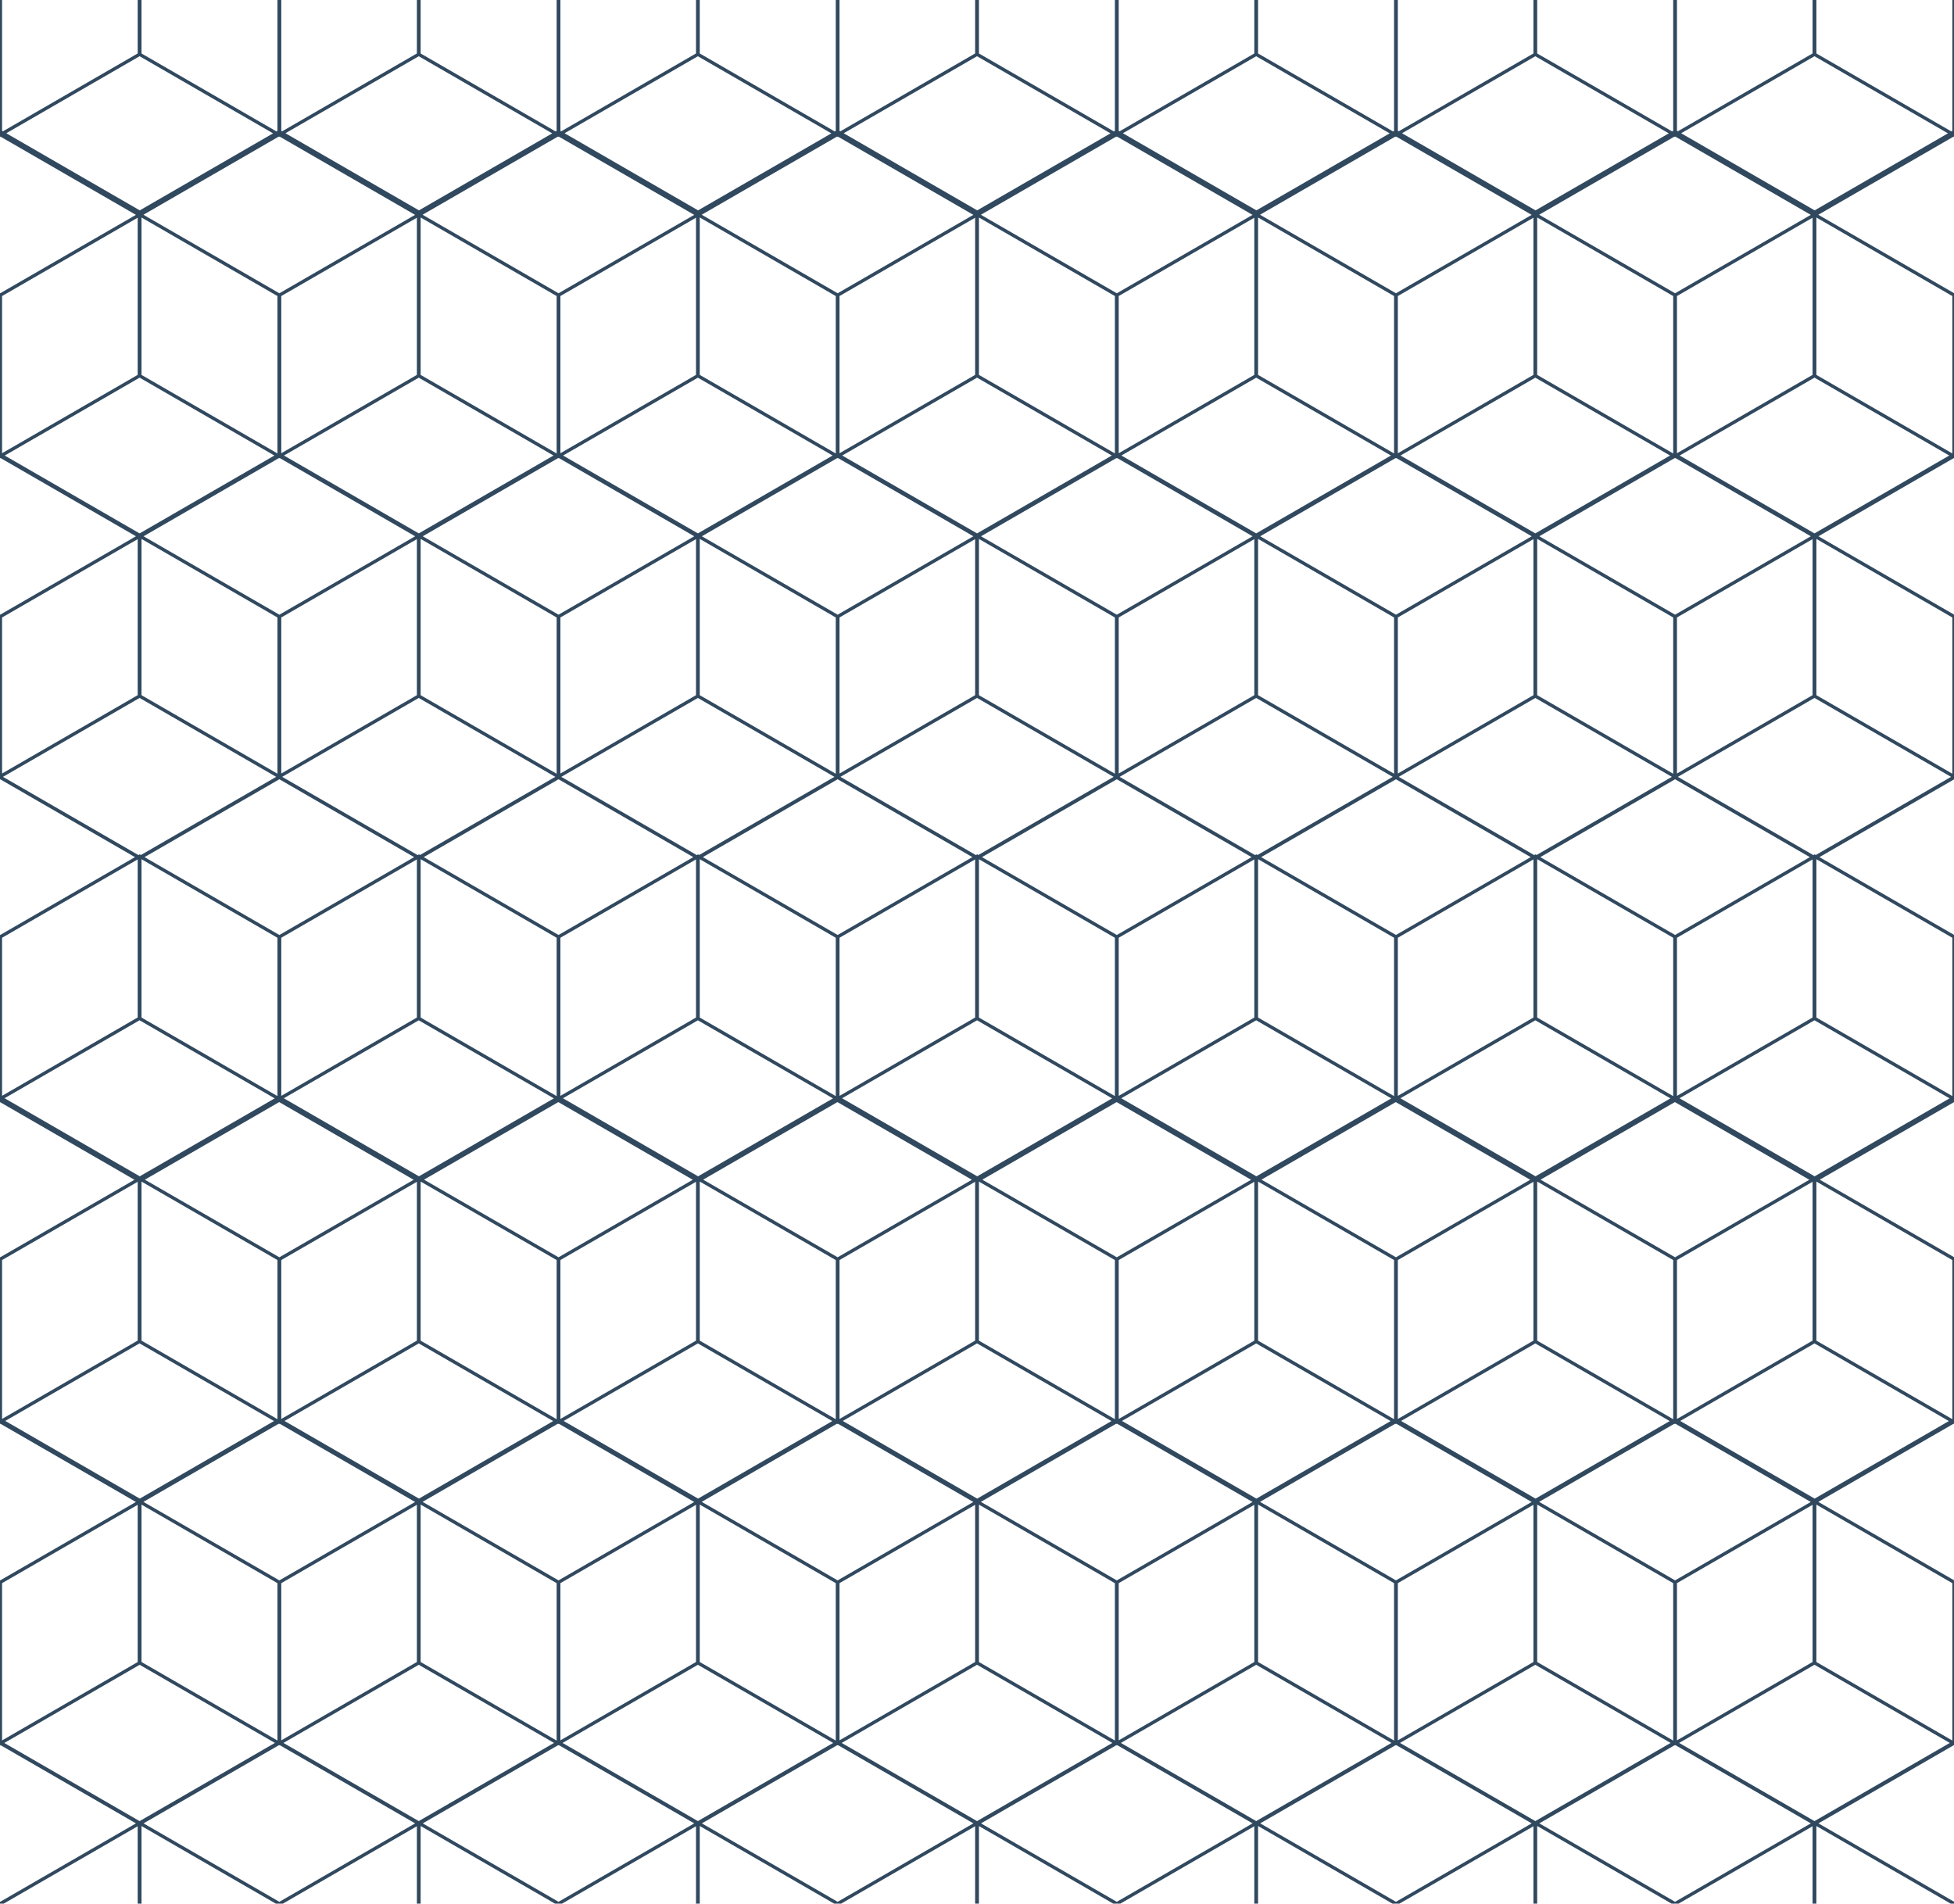 <svg xmlns="http://www.w3.org/2000/svg" xmlns:xlink="http://www.w3.org/1999/xlink" id="Layer_2" viewBox="0 0 291.5 283.98"><defs><style>.cls-1{stroke-width:0px;}.cls-1,.cls-2{fill:none;}.cls-3{clip-path:url(#clippath);}.cls-2{stroke:#31495f;stroke-miterlimit:10;stroke-width:.5px;}</style><clipPath id="clippath"><rect class="cls-1" y="0" width="291.5" height="283.98"></rect></clipPath></defs><g id="Layer_1-2"><g class="cls-3"><path class="cls-2" d="M291.5,19.66V-4.35l-20.79-12.01-20.79,12.01v24.01l20.79,12.01,20.79-12.01ZM291.5,68.03v-24.01l-20.79-12.01-20.79,12.01v24.01l20.79,12.01,20.79-12.01ZM291.5,115.98v-24.01l-20.79-12.01-20.79,12.01v24.01l20.79,12.01,20.79-12.01ZM291.5,163.76v-24.01l-20.79-12.01-20.79,12.01v24.01l20.79,12.01,20.79-12.01ZM291.5,211.84v-24.01l-20.79-12-20.79,12v24.01l20.79,12.01,20.79-12.01ZM291.5,260.04v-24.01l-20.79-12.01-20.79,12.01v24.01l20.79,12.01,20.79-12.01ZM291.5,307.99v-24.01l-20.79-12.01-20.79,12.01v24.01l20.79,12.01,20.79-12.01ZM249.86,19.66V-4.35l-20.79-12.01-20.79,12.01v24.01l20.79,12.01,20.79-12.01h0ZM249.86,68.03v-24.01l-20.79-12.01-20.79,12.01v24.01l20.79,12.01,20.79-12.01h0ZM249.86,115.98v-24.01l-20.79-12.01-20.79,12.01v24.01l20.79,12.01,20.79-12.01h0ZM249.86,163.76v-24.01l-20.79-12.01-20.79,12.01v24.01l20.79,12.01,20.79-12.01h0ZM249.86,211.84v-24.01l-20.79-12-20.79,12v24.01l20.79,12.01,20.79-12.01h0ZM249.86,260.04v-24.01l-20.79-12.01-20.79,12.01v24.01l20.79,12.01,20.79-12.01h0ZM249.86,307.99v-24.01l-20.79-12.01-20.79,12.01v24.01l20.79,12.01,20.79-12.01h0ZM312.3,8.12V-15.89l-20.79-12.01-20.79,12.01V8.12l20.79,12.01s20.79-12.01,20.79-12.01ZM312.3,56.07v-24.01l-20.79-12.01-20.79,12.01v24.01l20.79,12.01,20.79-12.01ZM312.3,103.85v-24.01l-20.79-12.01-20.79,12.01v24.01l20.79,12.01,20.79-12.01ZM312.3,151.94v-24.01l-20.79-12.01-20.79,12.01v24.01l20.79,12.01,20.79-12.01ZM312.3,200.14v-24.01l-20.79-12.01-20.79,12.01v24.01l20.79,12.01,20.79-12.01ZM312.3,248.08v-24.01l-20.79-12.01-20.79,12.01v24.01l20.79,12.01,20.79-12.01ZM312.3,295.95v-24.01l-20.79-12.01-20.79,12.01v24.01l20.79,12.01,20.79-12.01ZM270.65,8.12V-15.89l-20.79-12.01-20.79,12.01V8.12l20.79,12.01s20.79-12.01,20.79-12.01ZM270.65,56.07v-24.01l-20.79-12.01-20.79,12.01v24.01l20.79,12.01,20.79-12.01ZM270.65,103.85v-24.01l-20.79-12.01-20.79,12.01v24.01l20.79,12.01,20.79-12.01ZM270.65,151.94v-24.01l-20.79-12.01-20.79,12.01v24.01l20.79,12.01,20.79-12.01ZM270.65,200.14v-24.01l-20.79-12.01-20.79,12.01v24.01l20.79,12.01,20.79-12.01ZM270.65,248.08v-24.01l-20.79-12.01-20.79,12.01v24.01l20.79,12.01,20.79-12.01ZM270.65,295.95v-24.01l-20.79-12.01-20.79,12.01v24.01l20.79,12.01,20.79-12.01ZM208.22,19.66V-4.35l-20.79-12.01-20.79,12.01v24.01l20.79,12.01,20.79-12.01ZM208.22,68.03v-24.01l-20.79-12.01-20.79,12.01v24.01l20.79,12.01,20.79-12.01ZM208.22,115.98v-24.01l-20.79-12.01-20.79,12.01v24.01l20.79,12.01,20.79-12.01ZM208.22,163.76v-24.01l-20.79-12.01-20.79,12.01v24.01l20.79,12.01,20.79-12.01ZM208.22,211.84v-24.01l-20.79-12-20.79,12v24.01l20.79,12.01,20.79-12.01ZM208.22,260.04v-24.01l-20.79-12.01-20.79,12.01v24.01l20.79,12.01,20.79-12.01ZM208.22,307.99v-24.01l-20.79-12.01-20.79,12.01v24.01l20.79,12.01,20.79-12.01ZM166.57,19.66V-4.35l-20.79-12.01-20.79,12.01v24.01l20.79,12.01,20.79-12.01ZM166.57,68.03v-24.01l-20.79-12.01-20.79,12.01v24.01l20.79,12.01,20.79-12.01ZM166.57,115.98v-24.01l-20.79-12.01-20.79,12.01v24.01l20.79,12.01,20.79-12.01ZM166.57,163.76v-24.01l-20.79-12.01-20.79,12.01v24.01l20.79,12.01,20.79-12.01ZM166.57,211.84v-24.01l-20.79-12-20.79,12v24.01l20.79,12.01,20.79-12.01ZM166.57,260.04v-24.01l-20.79-12.01-20.79,12.01v24.01l20.79,12.01,20.79-12.01ZM166.57,307.99v-24.01l-20.79-12.01-20.79,12.01v24.01l20.79,12.01,20.79-12.01ZM229.01,8.12V-15.89l-20.79-12.01-20.79,12.01V8.12l20.79,12.01,20.79-12.01h0ZM229.01,56.07v-24.01l-20.79-12.01-20.79,12.01v24.01l20.79,12.01,20.79-12.01h0ZM229.01,103.85v-24.01l-20.79-12.01-20.79,12.01v24.01l20.79,12.01,20.79-12.01h0ZM229.01,151.94v-24.01l-20.79-12.01-20.79,12.01v24.01l20.79,12.01,20.79-12.01h0ZM229.01,200.14v-24.01l-20.79-12.01-20.79,12.01v24.01l20.79,12.01,20.79-12.01h0ZM229.01,248.08v-24.01l-20.79-12.01-20.79,12.01v24.01l20.79,12.01,20.79-12.01h0ZM229.01,295.95v-24.01l-20.79-12.01-20.79,12.01v24.01l20.79,12.01,20.79-12.01h0ZM187.37,8.12V-15.89l-20.79-12.01-20.79,12.01V8.12l20.79,12.01s20.79-12.01,20.79-12.01ZM187.37,56.07v-24.01l-20.79-12.01-20.79,12.01v24.01l20.79,12.01,20.79-12.01ZM187.37,103.85v-24.01l-20.79-12.01-20.79,12.01v24.01l20.79,12.01,20.79-12.01ZM187.37,151.94v-24.01l-20.79-12.01-20.79,12.01v24.01l20.79,12.01,20.79-12.01ZM187.37,200.14v-24.01l-20.79-12.01-20.79,12.01v24.01l20.79,12.01,20.79-12.01ZM187.37,248.08v-24.01l-20.79-12.01-20.79,12.01v24.01l20.79,12.01,20.79-12.01ZM187.37,295.95v-24.01l-20.79-12.01-20.79,12.01v24.01l20.79,12.01,20.79-12.01ZM124.93,19.66V-4.35l-20.79-12.01-20.79,12.01v24.01l20.79,12.01,20.79-12.01ZM124.93,68.03v-24.01l-20.79-12.01-20.79,12.01v24.01l20.79,12.01,20.79-12.01ZM124.93,115.98v-24.01l-20.79-12.01-20.79,12.01v24.01l20.79,12.01,20.79-12.01ZM124.93,163.76v-24.01l-20.79-12.01-20.79,12.01v24.01l20.79,12.01,20.79-12.01ZM124.93,211.84v-24.01l-20.79-12-20.79,12v24.01l20.79,12.01,20.79-12.01ZM124.93,260.04v-24.01l-20.79-12.01-20.79,12.01v24.01l20.79,12.01,20.79-12.01ZM124.93,307.99v-24.01l-20.79-12.01-20.79,12.01v24.01l20.79,12.01,20.79-12.01ZM83.29,19.66V-4.35l-20.79-12.01-20.79,12.01v24.01l20.79,12.01,20.79-12.01ZM83.29,68.03v-24.01l-20.79-12.01-20.79,12.01v24.01l20.79,12.01,20.79-12.01ZM83.29,115.98v-24.01l-20.79-12.01-20.79,12.01v24.01l20.79,12.01,20.79-12.01ZM83.29,163.76v-24.01l-20.79-12.01-20.79,12.01v24.01l20.79,12.01,20.79-12.01ZM83.29,211.84v-24.01l-20.79-12-20.79,12v24.01l20.79,12.01,20.79-12.01ZM83.29,260.04v-24.01l-20.79-12.01-20.79,12.01v24.01l20.79,12.01,20.79-12.01ZM83.29,307.99v-24.01l-20.79-12.01-20.79,12.01v24.01l20.79,12.01,20.79-12.01ZM145.72,8.12V-15.89l-20.79-12.01-20.79,12.01V8.12l20.79,12.01s20.79-12.01,20.79-12.01ZM145.72,56.07v-24.01l-20.79-12.01-20.79,12.01v24.01l20.79,12.01,20.79-12.01ZM145.72,103.85v-24.01l-20.79-12.01-20.79,12.01v24.01l20.79,12.01,20.79-12.01ZM145.72,151.94v-24.01l-20.79-12.01-20.79,12.01v24.01l20.79,12.01,20.79-12.01ZM145.72,200.14v-24.01l-20.79-12.01-20.79,12.01v24.01l20.79,12.01,20.79-12.01ZM145.72,248.08v-24.01l-20.79-12.01-20.79,12.01v24.01l20.79,12.01,20.79-12.01ZM145.72,295.95v-24.01l-20.79-12.01-20.79,12.01v24.01l20.79,12.01,20.79-12.01ZM104.08,8.12V-15.89l-20.79-12.01-20.79,12.01V8.12l20.79,12.01s20.79-12.01,20.79-12.01ZM104.08,56.07v-24.01l-20.79-12.01-20.79,12.01v24.01l20.79,12.01,20.79-12.01ZM104.08,103.85v-24.01l-20.79-12.01-20.79,12.01v24.01l20.79,12.01,20.79-12.01ZM104.08,151.94v-24.01l-20.79-12.01-20.79,12.01v24.01l20.79,12.01,20.79-12.01ZM104.08,200.14v-24.01l-20.79-12.01-20.79,12.01v24.01l20.79,12.01,20.79-12.01ZM104.08,248.08v-24.01l-20.79-12.01-20.79,12.01v24.01l20.79,12.01,20.79-12.01ZM104.08,295.95v-24.01l-20.79-12.01-20.79,12.01v24.01l20.79,12.01,20.79-12.01ZM41.64,19.66V-4.35l-20.79-12.01L.06-4.35v24.01l20.79,12.01,20.79-12.01ZM41.64,68.03v-24.01l-20.79-12.01L.06,44.02v24.01l20.79,12.01,20.79-12.01ZM41.64,115.98v-24.01l-20.79-12.01L.06,91.97v24.01l20.79,12.01,20.79-12.01ZM41.64,163.76v-24.01l-20.79-12.01L.06,139.75v24.01l20.79,12.01,20.79-12.01ZM41.64,211.84v-24.01l-20.79-12L.06,187.83v24.01l20.79,12.01,20.79-12.01ZM41.64,260.04v-24.01l-20.79-12.01L.06,236.03v24.01l20.79,12.01,20.79-12.01ZM41.64,307.99v-24.01l-20.79-12.01L.06,283.98v24.01l20.79,12.01,20.79-12.01h0ZM0,19.66V-4.35l-20.79-12.01-20.79,12.01v24.01l20.79,12.01L0,19.66ZM0,68.03v-24.01l-20.79-12.01-20.79,12.01v24.01l20.79,12.01L0,68.03ZM0,115.98v-24.01l-20.79-12.01-20.79,12.01v24.01l20.79,12.01L0,115.98ZM0,163.76v-24.01l-20.79-12.01-20.79,12.01v24.01l20.79,12.01L0,163.76ZM0,211.84v-24.01l-20.79-12-20.79,12v24.01l20.79,12.01L0,211.84ZM0,260.04v-24.01l-20.79-12.01-20.79,12.01v24.01l20.79,12.01,20.79-12.01ZM0,307.99v-24.01l-20.79-12.01-20.79,12.01v24.01l20.79,12.01,20.79-12.01ZM62.44,8.12V-15.89l-20.79-12.01-20.79,12.01V8.12l20.79,12.01s20.79-12.01,20.79-12.01ZM62.44,56.07v-24.01l-20.79-12.01-20.79,12.01v24.01l20.79,12.01,20.79-12.01ZM62.44,103.85v-24.01l-20.79-12.01-20.79,12.01v24.01l20.79,12.01,20.79-12.01ZM62.44,151.94v-24.01l-20.79-12.01-20.79,12.01v24.01l20.79,12.01,20.79-12.01ZM62.44,200.14v-24.01l-20.79-12.01-20.79,12.01v24.01l20.79,12.01,20.79-12.01ZM62.44,248.08v-24.01l-20.79-12.01-20.79,12.01v24.01l20.79,12.01,20.79-12.01ZM62.44,295.95v-24.01l-20.79-12.01-20.79,12.01v24.01l20.79,12.01,20.79-12.01ZM20.79,8.12V-15.89L0-27.89l-20.79,12.01V8.12L0,20.13s20.79-12.01,20.79-12.01ZM20.79,56.07v-24.01L0,20.05l-20.79,12.01v24.01L0,68.08l20.79-12.01ZM20.79,103.85v-24.01L0,67.84l-20.79,12.01v24.01L0,115.86l20.79-12.01ZM20.79,151.94v-24.01L0,115.92l-20.79,12.01v24.01L0,163.94l20.79-12.01h0ZM20.79,200.14v-24.01L0,164.12l-20.79,12.01v24.01L0,212.14l20.79-12.01h0ZM20.79,248.08v-24.01L0,212.07l-20.79,12.01v24.01l20.79,12.01,20.79-12.01h0ZM20.79,295.95v-24.01l-20.79-12.01-20.79,12.01v24.01l20.79,12.01,20.79-12.01Z"></path></g></g></svg>